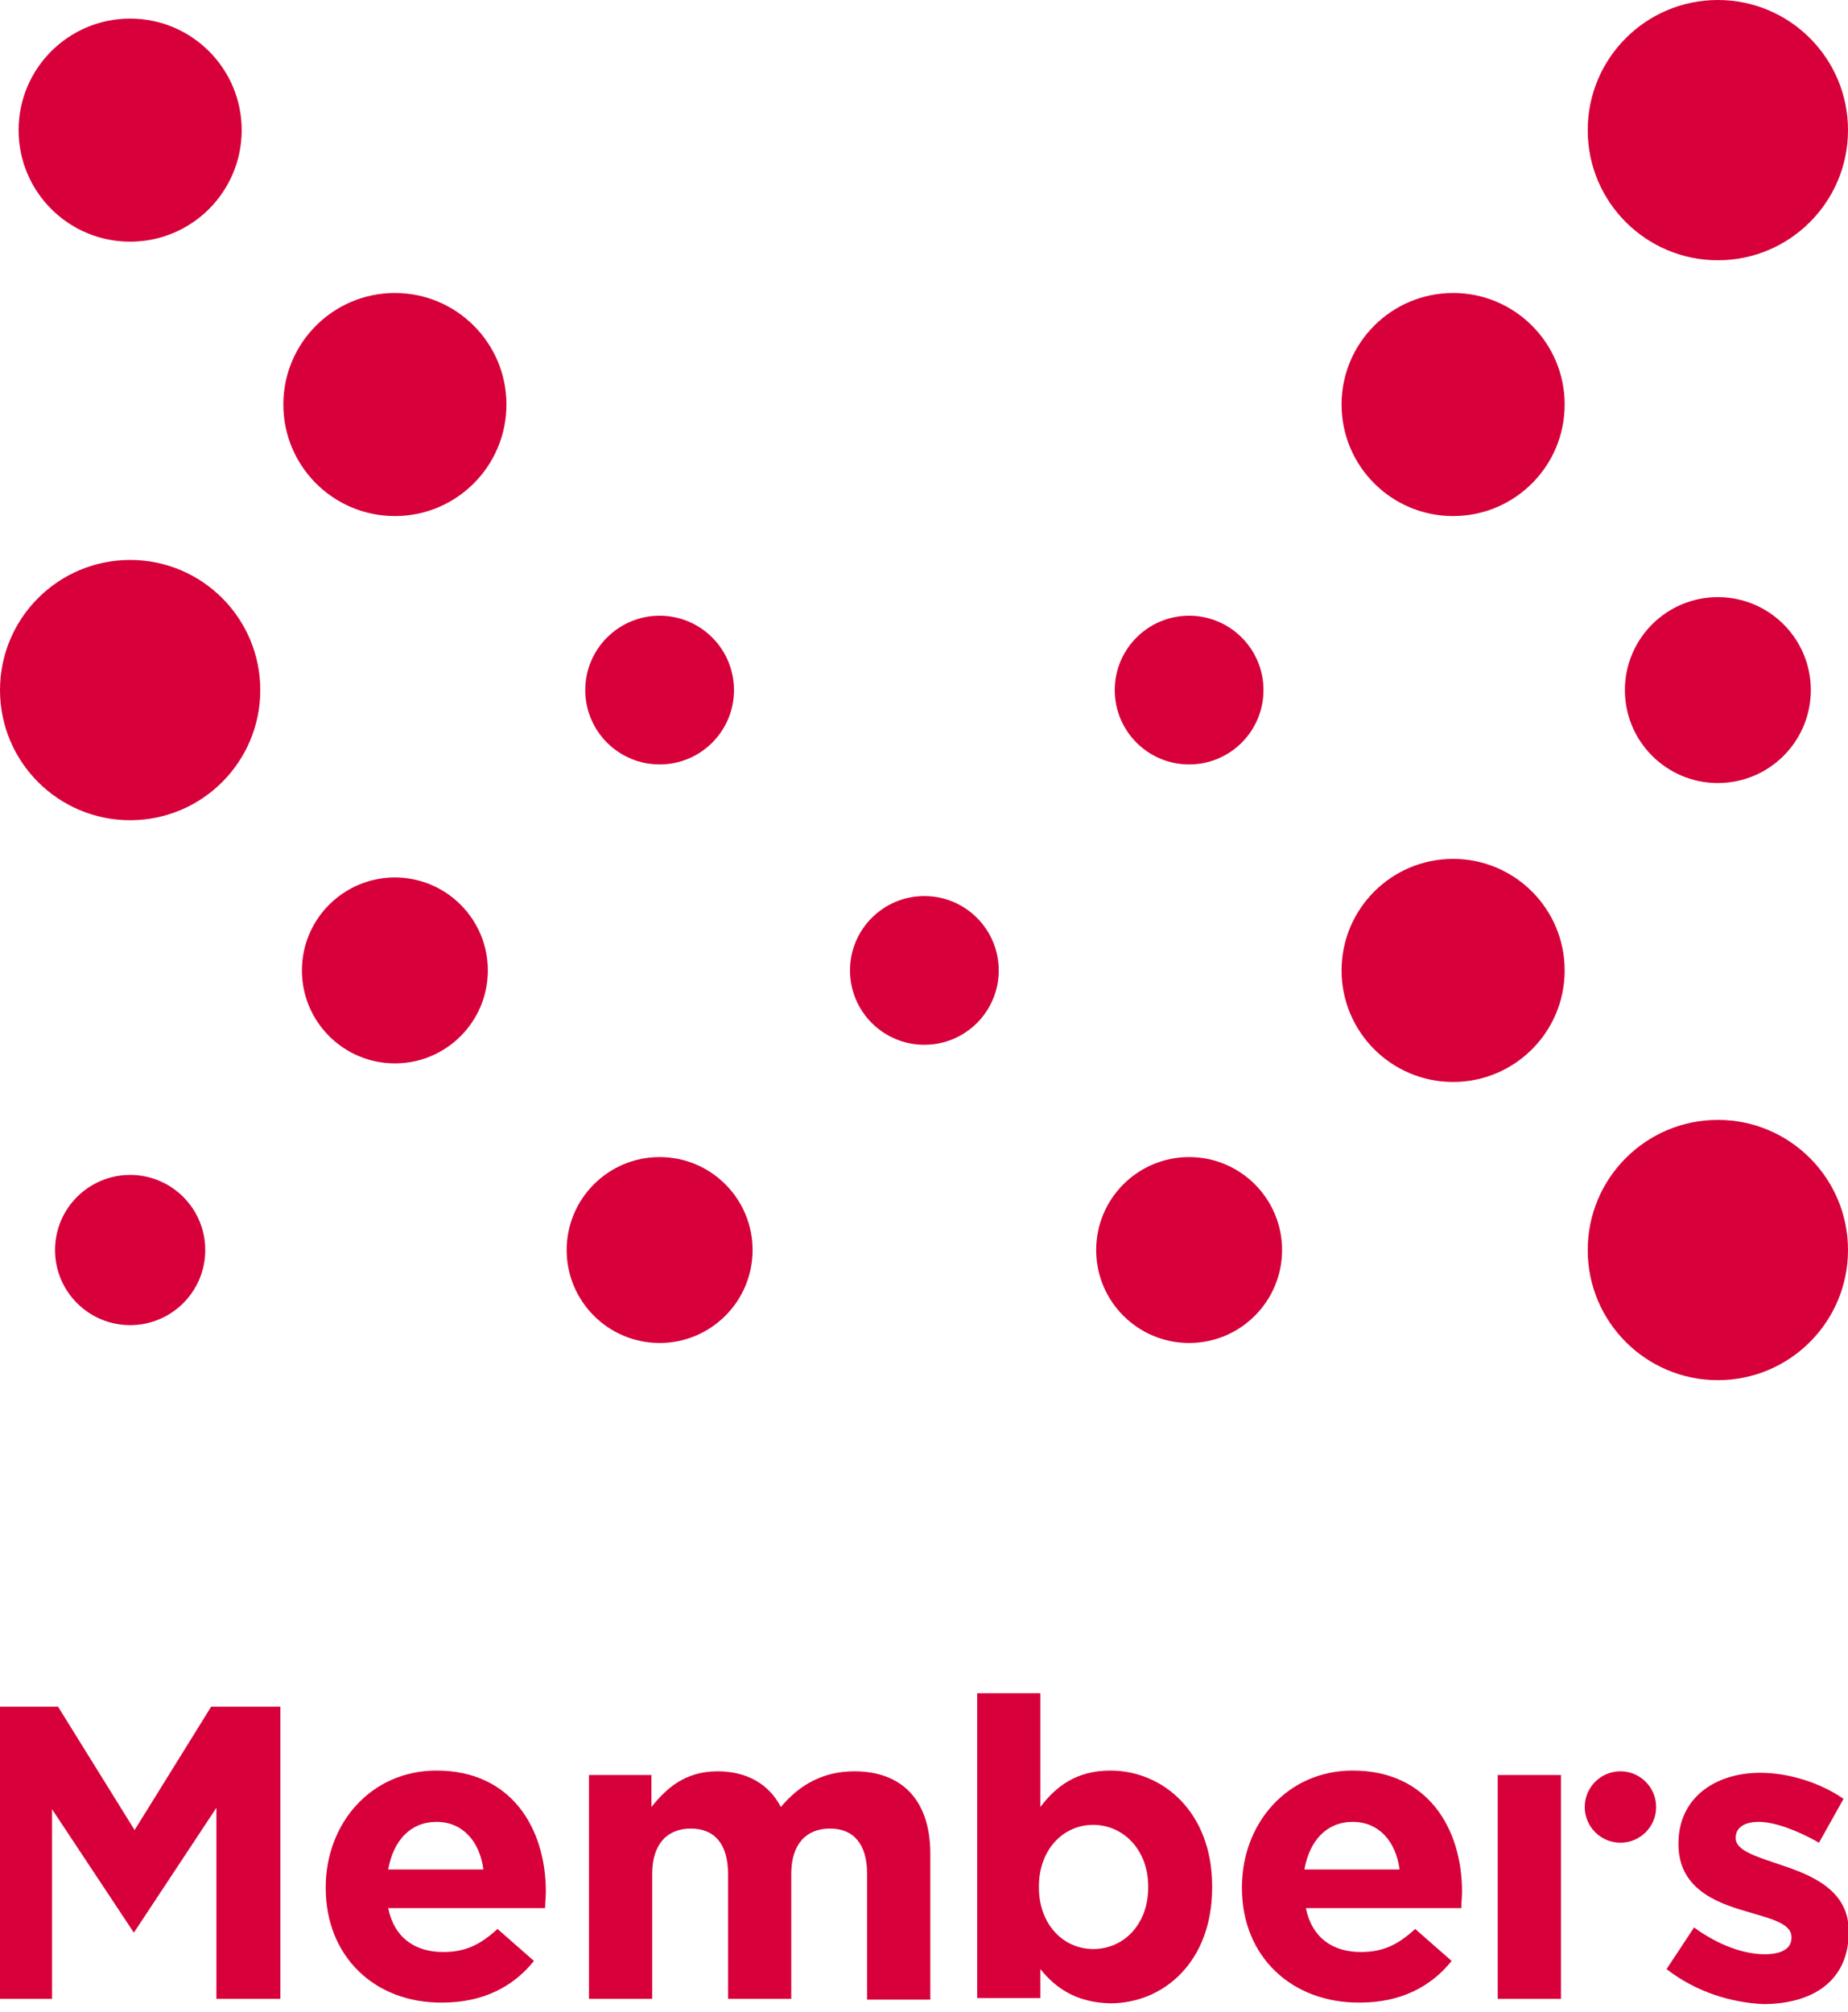 <?xml version="1.0" encoding="utf-8"?>
<!-- Generator: Adobe Illustrator 22.0.1, SVG Export Plug-In . SVG Version: 6.00 Build 0)  -->
<svg version="1.1" id="レイヤー_1" xmlns="http://www.w3.org/2000/svg" xmlns:xlink="http://www.w3.org/1999/xlink" x="0px"
	 y="0px" viewBox="0 0 248.5 270.6" style="enable-background:new 0 0 248.5 270.6;" xml:space="preserve">
<style type="text/css">
	.st0{fill:#D7003A;}
	.st1{fill:#D7003A;}
</style>
<circle class="st0" cx="231" cy="168.1" r="17.5">
<animate  accumulate="none" additive="replace" attributeName="r" attributeType="XML" begin="0.10;c1a4.end" calcMode="spline" dur="3s" fill="freeze" from="17.49" id="c1a1" keySplines="0.42 0.0 0.68 1.0" keyTimes="0;1.0" restart="always" to="10.11">
	</animate>
<animate  accumulate="none" additive="replace" attributeName="r" attributeType="XML" begin="c1a1.end" calcMode="spline" dur="3s" fill="freeze" from="10.11" id="c1a2" keySplines="0.42 0.0 0.68 1.0" keyTimes="0;1.0" restart="always" to="17.49">
	</animate>
<animate  accumulate="none" additive="replace" attributeName="r" attributeType="XML" begin="c1a2.end" calcMode="spline" dur="3s" fill="freeze" from="17.49" id="c1a3" keySplines="0.42 0.0 0.68 1.0" keyTimes="0;1.0" restart="always" to="12.69">
	</animate>
<animate  accumulate="none" additive="replace" attributeName="r" attributeType="XML" begin="c1a3.end" calcMode="spline" dur="3s" fill="freeze" from="12.69" id="c1a4" keySplines="0.42 0.0 0.68 1.0" keyTimes="0;1.0" restart="always" to="17.49">
	</animate>
</circle>
<circle class="st0" cx="159.9" cy="168.1" r="12.5">
<animate  accumulate="none" additive="replace" attributeName="r" attributeType="XML" begin="0.26;c2a4.end" calcMode="spline" dur="3s" fill="freeze" from="12.49" id="c2a1" keySplines="0.42 0.0 0.68 1.0" keyTimes="0;1.0" restart="always" to="12.49">
	</animate>
<animate  accumulate="none" additive="replace" attributeName="r" attributeType="XML" begin="c2a1.end" calcMode="spline" dur="3s" fill="freeze" from="12.49" id="c2a2" keySplines="0.42 0.0 0.68 1.0" keyTimes="0;1.0" restart="always" to="12.49">
	</animate>
<animate  accumulate="none" additive="replace" attributeName="r" attributeType="XML" begin="c2a2.end" calcMode="spline" dur="3s" fill="freeze" from="12.49" id="c2a3" keySplines="0.42 0.0 0.68 1.0" keyTimes="0;1.0" restart="always" to="15.22">
	</animate>
<animate  accumulate="none" additive="replace" attributeName="r" attributeType="XML" begin="c2a3.end" calcMode="spline" dur="3s" fill="freeze" from="15.22" id="c2a4" keySplines="0.42 0.0 0.68 1.0" keyTimes="0;1.0" restart="always" to="12.49">
	</animate>
</circle>
<circle class="st0" cx="88.7" cy="168.1" r="12.5">
<animate  accumulate="none" additive="replace" attributeName="r" attributeType="XML" begin="0.24;c3a4.end" calcMode="spline" dur="3s" fill="freeze" from="12.49" id="c3a1" keySplines="0.42 0.0 0.68 1.0" keyTimes="0;1.0" restart="always" to="12.49">
	</animate>
<animate  accumulate="none" additive="replace" attributeName="r" attributeType="XML" begin="c3a1.end" calcMode="spline" dur="3s" fill="freeze" from="12.49" id="c3a2" keySplines="0.42 0.0 0.68 1.0" keyTimes="0;1.0" restart="always" to="12.49">
	</animate>
<animate  accumulate="none" additive="replace" attributeName="r" attributeType="XML" begin="c3a2.end" calcMode="spline" dur="3s" fill="freeze" from="12.49" id="c3a3" keySplines="0.42 0.0 0.68 1.0" keyTimes="0;1.0" restart="always" to="14.99">
	</animate>
<animate  accumulate="none" additive="replace" attributeName="r" attributeType="XML" begin="c3a3.end" calcMode="spline" dur="3s" fill="freeze" from="14.99" id="c3a4" keySplines="0.42 0.0 0.68 1.0" keyTimes="0;1.0" restart="always" to="12.49">
	</animate>
</circle>
<circle class="st0" cx="17.5" cy="168.1" r="10.1">
<animate  accumulate="none" additive="replace" attributeName="r" attributeType="XML" begin="0.32;c4a4.end" calcMode="spline" dur="3s" fill="freeze" from="10.11" id="c4a1" keySplines="0.42 0.0 0.68 1.0" keyTimes="0;1.0" restart="always" to="12.49">
	</animate>
<animate  accumulate="none" additive="replace" attributeName="r" attributeType="XML" begin="c4a1.end" calcMode="spline" dur="3s" fill="freeze" from="12.49" id="c4a2" keySplines="0.42 0.0 0.68 1.0" keyTimes="0;1.0" restart="always" to="17.49">
	</animate>
<animate  accumulate="none" additive="replace" attributeName="r" attributeType="XML" begin="c4a2.end" calcMode="spline" dur="3s" fill="freeze" from="17.49" id="c4a3" keySplines="0.42 0.0 0.68 1.0" keyTimes="0;1.0" restart="always" to="17.85">
	</animate>
<animate  accumulate="none" additive="replace" attributeName="r" attributeType="XML" begin="c4a3.end" calcMode="spline" dur="3s" fill="freeze" from="17.85" id="c4a4" keySplines="0.42 0.0 0.68 1.0" keyTimes="0;1.0" restart="always" to="10.11">
	</animate>
</circle>
<circle class="st0" cx="195.4" cy="130.5" r="15">
<animate  accumulate="none" additive="replace" attributeName="r" attributeType="XML" begin="0.28;c5a4.end" calcMode="spline" dur="3s" fill="freeze" from="14.99" id="c5a1" keySplines="0.42 0.0 0.68 1.0" keyTimes="0;1.0" restart="always" to="12.48">
	</animate>
<animate  accumulate="none" additive="replace" attributeName="r" attributeType="XML" begin="c5a1.end" calcMode="spline" dur="3s" fill="freeze" from="12.48" id="c5a2" keySplines="0.42 0.0 0.68 1.0" keyTimes="0;1.0" restart="always" to="12.48">
	</animate>
<animate  accumulate="none" additive="replace" attributeName="r" attributeType="XML" begin="c5a2.end" calcMode="spline" dur="3s" fill="freeze" from="12.48" id="c5a3" keySplines="0.42 0.0 0.68 1.0" keyTimes="0;1.0" restart="always" to="15.07">
	</animate>
<animate  accumulate="none" additive="replace" attributeName="r" attributeType="XML" begin="c5a3.end" calcMode="spline" dur="3s" fill="freeze" from="15.07" id="c5a4" keySplines="0.42 0.0 0.68 1.0" keyTimes="0;1.0" restart="always" to="14.99">
	</animate>
</circle>
<circle class="st0" cx="124.3" cy="130.5" r="10">
<animate  accumulate="none" additive="replace" attributeName="r" attributeType="XML" begin="0.14;c6a4.end" calcMode="spline" dur="3s" fill="freeze" from="9.99" id="c6a1" keySplines="0.42 0.0 0.68 1.0" keyTimes="0;1.0" restart="always" to="9.99">
	</animate>
<animate  accumulate="none" additive="replace" attributeName="r" attributeType="XML" begin="c6a1.end" calcMode="spline" dur="3s" fill="freeze" from="9.99" id="c6a2" keySplines="0.42 0.0 0.68 1.0" keyTimes="0;1.0" restart="always" to="14.99">
	</animate>
<animate  accumulate="none" additive="replace" attributeName="r" attributeType="XML" begin="c6a2.end" calcMode="spline" dur="3s" fill="freeze" from="14.99" id="c6a3" keySplines="0.42 0.0 0.68 1.0" keyTimes="0;1.0" restart="always" to="15.19">
	</animate>
<animate  accumulate="none" additive="replace" attributeName="r" attributeType="XML" begin="c6a3.end" calcMode="spline" dur="3s" fill="freeze" from="15.19" id="c6a4" keySplines="0.42 0.0 0.68 1.0" keyTimes="0;1.0" restart="always" to="9.99">
	</animate>
</circle>
<circle class="st0" cx="53.1" cy="130.5" r="12.5">
<animate  accumulate="none" additive="replace" attributeName="r" attributeType="XML" begin="0.08;c7a4.end" calcMode="spline" dur="3s" fill="freeze" from="12.48" id="c7a1" keySplines="0.42 0.0 0.68 1.0" keyTimes="0;1.0" restart="always" to="14.99">
	</animate>
<animate  accumulate="none" additive="replace" attributeName="r" attributeType="XML" begin="c7a1.end" calcMode="spline" dur="3s" fill="freeze" from="14.99" id="c7a2" keySplines="0.42 0.0 0.68 1.0" keyTimes="0;1.0" restart="always" to="14.99">
	</animate>
<animate  accumulate="none" additive="replace" attributeName="r" attributeType="XML" begin="c7a2.end" calcMode="spline" dur="3s" fill="freeze" from="14.99" id="c7a3" keySplines="0.42 0.0 0.68 1.0" keyTimes="0;1.0" restart="always" to="12.56">
	</animate>
<animate  accumulate="none" additive="replace" attributeName="r" attributeType="XML" begin="c7a3.end" calcMode="spline" dur="3s" fill="freeze" from="12.56" id="c7a4" keySplines="0.42 0.0 0.68 1.0" keyTimes="0;1.0" restart="always" to="12.48">
	</animate>
</circle>
<circle class="st0" cx="231" cy="92.8" r="12.5">
<animate  accumulate="none" additive="replace" attributeName="r" attributeType="XML" begin="0.18;c8a4.end" calcMode="spline" dur="3s" fill="freeze" from="12.49" id="c8a1" keySplines="0.42 0.0 0.68 1.0" keyTimes="0;1.0" restart="always" to="17.49">
	</animate>
<animate  accumulate="none" additive="replace" attributeName="r" attributeType="XML" begin="c8a1.end" calcMode="spline" dur="3s" fill="freeze" from="17.49" id="c8a2" keySplines="0.42 0.0 0.68 1.0" keyTimes="0;1.0" restart="always" to="10.11">
	</animate>
<animate  accumulate="none" additive="replace" attributeName="r" attributeType="XML" begin="c8a2.end" calcMode="spline" dur="3s" fill="freeze" from="10.11" id="c8a3" keySplines="0.42 0.0 0.68 1.0" keyTimes="0;1.0" restart="always" to="12.50">
	</animate>
<animate  accumulate="none" additive="replace" attributeName="r" attributeType="XML" begin="c8a3.end" calcMode="spline" dur="3s" fill="freeze" from="12.50" id="c8a4" keySplines="0.42 0.0 0.68 1.0" keyTimes="0;1.0" restart="always" to="12.49">
	</animate>
</circle>
<circle class="st0" cx="159.9" cy="92.8" r="10">
<animate  accumulate="none" additive="replace" attributeName="r" attributeType="XML" begin="0.06;c9a4.end" calcMode="spline" dur="3s" fill="freeze" from="9.99" id="c9a1" keySplines="0.42 0.0 0.68 1.0" keyTimes="0;1.0" restart="always" to="9.99">
	</animate>
<animate  accumulate="none" additive="replace" attributeName="r" attributeType="XML" begin="c9a1.end" calcMode="spline" dur="3s" fill="freeze" from="9.99" id="c9a2" keySplines="0.42 0.0 0.68 1.0" keyTimes="0;1.0" restart="always" to="14.97">
	</animate>
<animate  accumulate="none" additive="replace" attributeName="r" attributeType="XML" begin="c9a2.end" calcMode="spline" dur="3s" fill="freeze" from="14.97" id="c9a3" keySplines="0.42 0.0 0.68 1.0" keyTimes="0;1.0" restart="always" to="17.64">
	</animate>
<animate  accumulate="none" additive="replace" attributeName="r" attributeType="XML" begin="c9a3.end" calcMode="spline" dur="3s" fill="freeze" from="17.64" id="c9a4" keySplines="0.42 0.0 0.68 1.0" keyTimes="0;1.0" restart="always" to="9.99">
	</animate>
</circle>
<circle class="st0" cx="88.7" cy="92.8" r="10">
<animate  accumulate="none" additive="replace" attributeName="r" attributeType="XML" begin="0.16;c10a4.end" calcMode="spline" dur="3s" fill="freeze" from="9.99" id="c10a1" keySplines="0.42 0.0 0.68 1.0" keyTimes="0;1.0" restart="always" to="9.99">
	</animate>
<animate  accumulate="none" additive="replace" attributeName="r" attributeType="XML" begin="c10a1.end" calcMode="spline" dur="3s" fill="freeze" from="9.99" id="c10a2" keySplines="0.42 0.0 0.68 1.0" keyTimes="0;1.0" restart="always" to="17.49">
	</animate>
<animate  accumulate="none" additive="replace" attributeName="r" attributeType="XML" begin="c10a2.end" calcMode="spline" dur="3s" fill="freeze" from="17.49" id="c10a3" keySplines="0.42 0.0 0.68 1.0" keyTimes="0;1.0" restart="always" to="15.11">
	</animate>
<animate  accumulate="none" additive="replace" attributeName="r" attributeType="XML" begin="c10a3.end" calcMode="spline" dur="3s" fill="freeze" from="15.11" id="c10a4" keySplines="0.42 0.0 0.68 1.0" keyTimes="0;1.0" restart="always" to="9.99">
	</animate>
</circle>
<circle class="st0" cx="17.5" cy="92.8" r="17.5">
<animate  accumulate="none" additive="replace" attributeName="r" attributeType="XML" begin="0.22;c11a4.end" calcMode="spline" dur="3s" fill="freeze" from="17.49" id="c11a1" keySplines="0.42 0.0 0.68 1.0" keyTimes="0;1.0" restart="always" to="12.49">
	</animate>
<animate  accumulate="none" additive="replace" attributeName="r" attributeType="XML" begin="c11a1.end" calcMode="spline" dur="3s" fill="freeze" from="12.49" id="c11a2" keySplines="0.42 0.0 0.68 1.0" keyTimes="0;1.0" restart="always" to="12.49">
	</animate>
<animate  accumulate="none" additive="replace" attributeName="r" attributeType="XML" begin="c11a2.end" calcMode="spline" dur="3s" fill="freeze" from="12.49" id="c11a3" keySplines="0.42 0.0 0.68 1.0" keyTimes="0;1.0" restart="always" to="9.99">
	</animate>
<animate  accumulate="none" additive="replace" attributeName="r" attributeType="XML" begin="c11a3.end" calcMode="spline" dur="3s" fill="freeze" from="9.99" id="c11a4" keySplines="0.42 0.0 0.68 1.0" keyTimes="0;1.0" restart="always" to="17.49">
	</animate>
</circle>
<circle class="st0" cx="195.4" cy="54.4" r="15">
<animate  accumulate="none" additive="replace" attributeName="r" attributeType="XML" begin="0.20;c12a4.end" calcMode="spline" dur="3s" fill="freeze" from="14.99" id="c12a1" keySplines="0.42 0.0 0.68 1.0" keyTimes="0;1.0" restart="always" to="14.99">
	</animate>
<animate  accumulate="none" additive="replace" attributeName="r" attributeType="XML" begin="c12a1.end" calcMode="spline" dur="3s" fill="freeze" from="14.99" id="c12a2" keySplines="0.42 0.0 0.68 1.0" keyTimes="0;1.0" restart="always" to="10.11">
	</animate>
<animate  accumulate="none" additive="replace" attributeName="r" attributeType="XML" begin="c12a2.end" calcMode="spline" dur="3s" fill="freeze" from="10.11" id="c12a3" keySplines="0.42 0.0 0.68 1.0" keyTimes="0;1.0" restart="always" to="15.05">
	</animate>
<animate  accumulate="none" additive="replace" attributeName="r" attributeType="XML" begin="c12a3.end" calcMode="spline" dur="3s" fill="freeze" from="15.05" id="c12a4" keySplines="0.42 0.0 0.68 1.0" keyTimes="0;1.0" restart="always" to="14.99">
	</animate>
</circle>
<circle class="st0" cx="53.1" cy="54.4" r="15">
<animate  accumulate="none" additive="replace" attributeName="r" attributeType="XML" begin="0.30;c13a4.end" calcMode="spline" dur="3s" fill="freeze" from="14.99" id="c13a1" keySplines="0.42 0.0 0.68 1.0" keyTimes="0;1.0" restart="always" to="14.99">
	</animate>
<animate  accumulate="none" additive="replace" attributeName="r" attributeType="XML" begin="c13a1.end" calcMode="spline" dur="3s" fill="freeze" from="14.99" id="c13a2" keySplines="0.42 0.0 0.68 1.0" keyTimes="0;1.0" restart="always" to="14.99">
	</animate>
<animate  accumulate="none" additive="replace" attributeName="r" attributeType="XML" begin="c13a2.end" calcMode="spline" dur="3s" fill="freeze" from="14.99" id="c13a3" keySplines="0.42 0.0 0.68 1.0" keyTimes="0;1.0" restart="always" to="9.99">
	</animate>
<animate  accumulate="none" additive="replace" attributeName="r" attributeType="XML" begin="c13a3.end" calcMode="spline" dur="3s" fill="freeze" from="9.99" id="c13a4" keySplines="0.42 0.0 0.68 1.0" keyTimes="0;1.0" restart="always" to="14.99">
	</animate>
</circle>
<circle class="st0" cx="231" cy="17.5" r="17.5">
<animate  accumulate="none" additive="replace" attributeName="r" attributeType="XML" begin="0.12;c14a4.end" calcMode="spline" dur="3s" fill="freeze" from="17.49" id="c14a1" keySplines="0.42 0.0 0.68 1.0" keyTimes="0;1.0" restart="always" to="14.99">
	</animate>
<animate  accumulate="none" additive="replace" attributeName="r" attributeType="XML" begin="c14a1.end" calcMode="spline" dur="3s" fill="freeze" from="14.99" id="c14a2" keySplines="0.42 0.0 0.68 1.0" keyTimes="0;1.0" restart="always" to="14.99">
	</animate>
<animate  accumulate="none" additive="replace" attributeName="r" attributeType="XML" begin="c14a2.end" calcMode="spline" dur="3s" fill="freeze" from="14.99" id="c14a3" keySplines="0.42 0.0 0.68 1.0" keyTimes="0;1.0" restart="always" to="15.11">
	</animate>
<animate  accumulate="none" additive="replace" attributeName="r" attributeType="XML" begin="c14a3.end" calcMode="spline" dur="3s" fill="freeze" from="15.11" id="c14a4" keySplines="0.42 0.0 0.68 1.0" keyTimes="0;1.0" restart="always" to="17.49">
	</animate>
</circle>
<circle class="st0" cx="17.5" cy="17.5" r="15">
<animate  accumulate="none" additive="replace" attributeName="r" attributeType="XML" begin="0.04;c15a4.end" calcMode="spline" dur="3s" fill="freeze" from="14.99" id="c15a1" keySplines="0.42 0.0 0.68 1.0" keyTimes="0;1.0" restart="always" to="17.49">
	</animate>
<animate  accumulate="none" additive="replace" attributeName="r" attributeType="XML" begin="c15a1.end" calcMode="spline" dur="3s" fill="freeze" from="17.49" id="c15a2" keySplines="0.42 0.0 0.68 1.0" keyTimes="0;1.0" restart="always" to="14.99">
	</animate>
<animate  accumulate="none" additive="replace" attributeName="r" attributeType="XML" begin="c15a2.end" calcMode="spline" dur="3s" fill="freeze" from="14.99" id="c15a3" keySplines="0.42 0.0 0.68 1.0" keyTimes="0;1.0" restart="always" to="15.04">
	</animate>
<animate  accumulate="none" additive="replace" attributeName="r" attributeType="XML" begin="c15a3.end" calcMode="spline" dur="3s" fill="freeze" from="15.04" id="c15a4" keySplines="0.42 0.0 0.68 1.0" keyTimes="0;1.0" restart="always" to="14.99">
	</animate>
</circle>
<g>
	<path class="st1" d="M-1.5,229.5h9.3l10.3,16.6l10.3-16.6h9.3v39.3h-8.6v-25.7l-11.1,16.8H18L7,243.3v25.5h-8.5V229.5z"/>
	<path class="st1" d="M43.8,253.9v-0.1c0-8.6,6.1-15.7,14.9-15.7c10.1,0,14.7,7.8,14.7,16.3c0,0.7-0.1,1.5-0.1,2.2H52.2
		c0.8,3.9,3.5,5.9,7.4,5.9c2.9,0,4.9-0.9,7.3-3.1l4.9,4.3c-2.8,3.5-6.9,5.6-12.3,5.6C50.4,269.4,43.8,263.1,43.8,253.9z M65,251.4
		c-0.5-3.8-2.8-6.4-6.3-6.4c-3.5,0-5.8,2.5-6.5,6.4H65z"/>
	<path class="st1" d="M79.1,238.7h8.5v4.3c2-2.5,4.5-4.8,8.9-4.8c3.9,0,6.9,1.7,8.5,4.8c2.6-3.1,5.8-4.8,9.9-4.8
		c6.3,0,10.2,3.8,10.2,11.1v19.6h-8.5V252c0-4-1.8-6.1-5-6.1c-3.2,0-5.2,2.1-5.2,6.1v16.8h-8.5V252c0-4-1.8-6.1-5-6.1
		c-3.2,0-5.2,2.1-5.2,6.1v16.8h-8.5V238.7z"/>
	<path class="st1" d="M139.9,264.8v3.9h-8.5v-41h8.5V243c2.1-2.8,4.9-4.9,9.4-4.9c7,0,13.7,5.5,13.7,15.6v0.1
		c0,10.1-6.6,15.6-13.7,15.6C144.7,269.3,141.9,267.3,139.9,264.8z M154.4,253.8v-0.1c0-5-3.4-8.3-7.4-8.3c-4,0-7.3,3.3-7.3,8.3v0.1
		c0,5,3.3,8.3,7.3,8.3C151.1,262.1,154.4,258.8,154.4,253.8z"/>
	<path class="st1" d="M167,253.9v-0.1c0-8.6,6.1-15.7,14.9-15.7c10.1,0,14.7,7.8,14.7,16.3c0,0.7-0.1,1.5-0.1,2.2h-20.9
		c0.8,3.9,3.5,5.9,7.4,5.9c2.9,0,4.9-0.9,7.3-3.1l4.9,4.3c-2.8,3.5-6.9,5.6-12.3,5.6C173.7,269.4,167,263.1,167,253.9z M188.2,251.4
		c-0.5-3.8-2.8-6.4-6.3-6.4c-3.5,0-5.8,2.5-6.5,6.4H188.2z"/>
	<path class="st1" d="M224.1,264.8l3.7-5.6c3.3,2.4,6.7,3.6,9.5,3.6c2.5,0,3.6-0.9,3.6-2.2v-0.1c0-1.9-2.9-2.5-6.2-3.5
		c-4.2-1.2-9-3.2-9-9v-0.1c0-6.1,4.9-9.5,11-9.5c3.8,0,8,1.3,11.2,3.5l-3.3,5.9c-3-1.7-6-2.8-8.1-2.8c-2.1,0-3.1,0.9-3.1,2.1v0.1
		c0,1.7,2.9,2.5,6.1,3.6c4.2,1.4,9.1,3.4,9.1,8.9v0.1c0,6.7-5,9.7-11.5,9.7C232.8,269.3,228.1,267.9,224.1,264.8z"/>
	<path class="st1" d="M201.4,238.7h8.5v30.1h-8.5V238.7z"/>
	<circle class="st1" cx="217.9" cy="243" r="4.8"/>
</g>
</svg>
